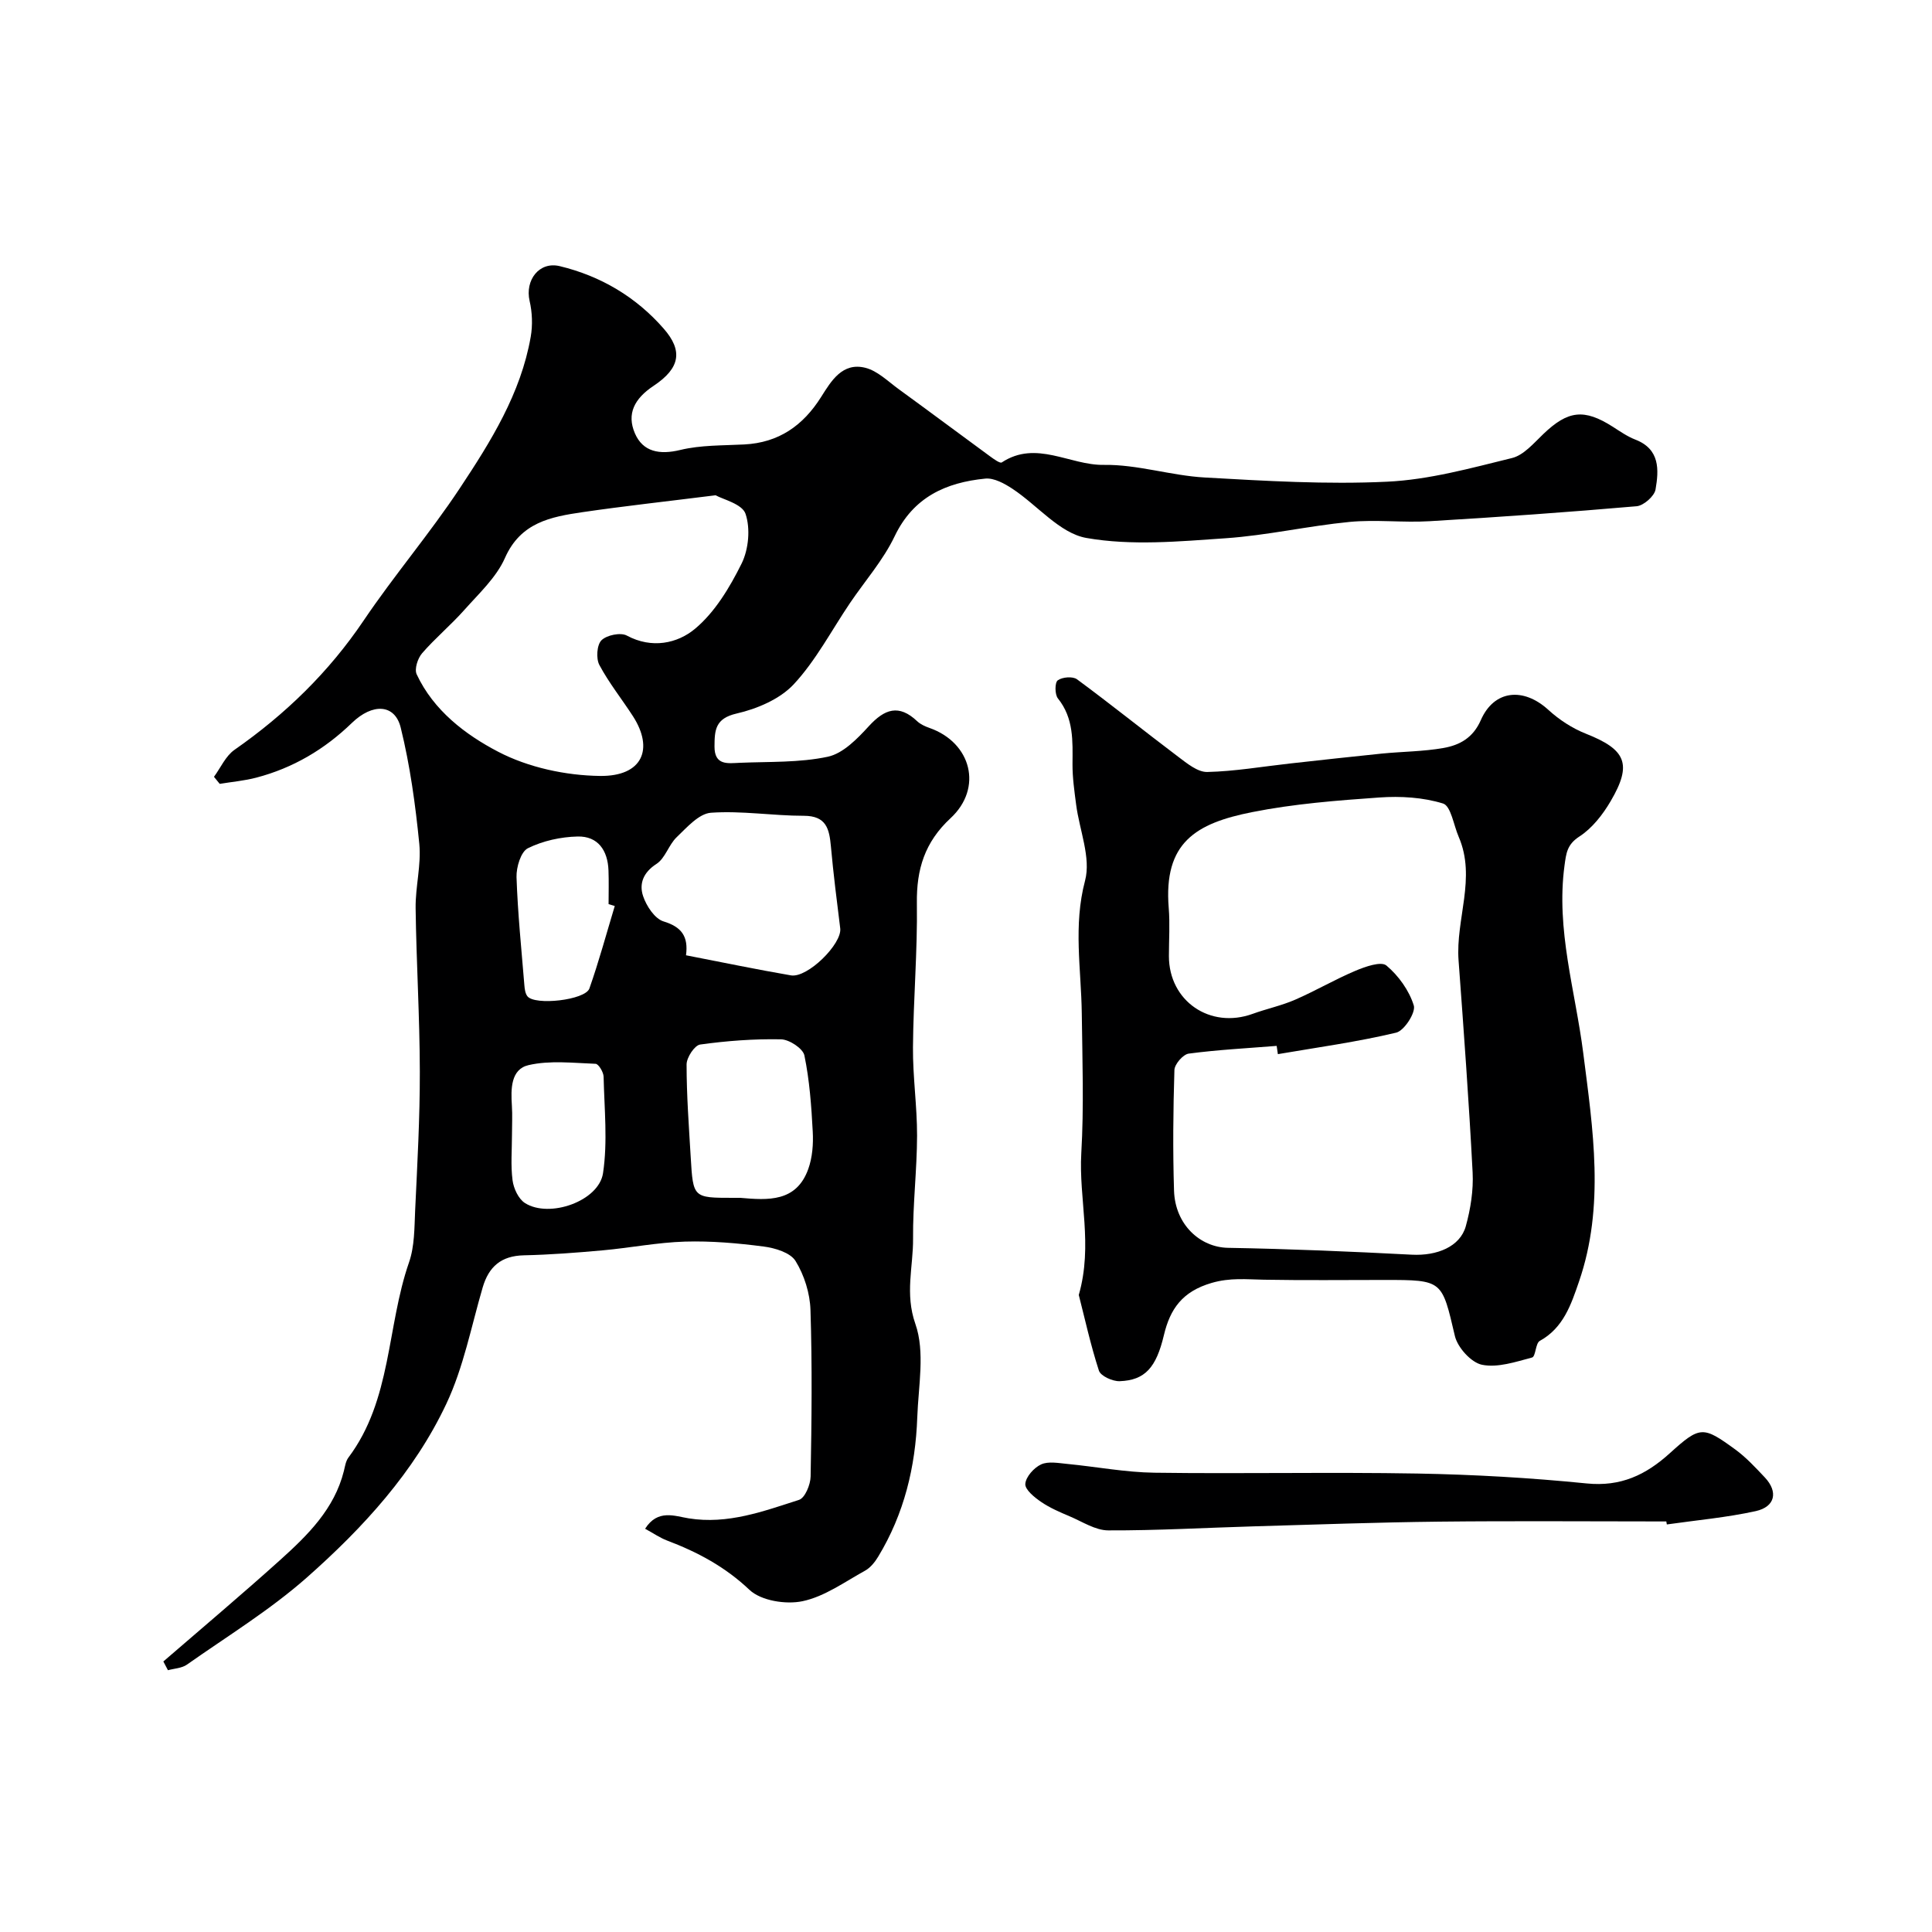 <svg enable-background="new 0 0 400 400" viewBox="0 0 400 400" xmlns="http://www.w3.org/2000/svg"><g fill="#000001"><path d="m33.82 343.99c8.09-7 16.28-13.89 24.23-21.05 5.69-5.13 11.19-10.54 13.15-18.4.23-.94.38-2.02.93-2.76 9-11.97 7.92-27.08 12.55-40.41 1.16-3.33 1.11-7.13 1.27-10.73.45-9.59.99-19.2.97-28.8-.02-11.27-.72-22.53-.87-33.8-.06-4.45 1.19-8.96.76-13.34-.8-8.08-1.91-16.21-3.85-24.07-1.21-4.88-5.81-5.11-10.11-.95-5.65 5.47-12.19 9.33-19.78 11.32-2.47.65-5.05.87-7.58 1.29-.4-.49-.79-.97-1.19-1.46 1.39-1.89 2.42-4.31 4.24-5.58 10.53-7.35 19.53-16.07 26.76-26.79 6.3-9.34 13.67-17.97 19.89-27.36 6.41-9.67 12.64-19.62 14.69-31.37.42-2.4.32-5.05-.23-7.42-.99-4.3 1.98-8.23 6.23-7.21 8.48 2.04 15.81 6.38 21.54 12.95 3.95 4.52 3.47 8.13-2.08 11.82-4.03 2.67-5.62 5.83-3.89 9.85 1.66 3.84 5.1 4.48 9.39 3.44 4.26-1.03 8.81-.91 13.25-1.14 7.14-.37 12.17-3.89 15.92-9.84 2.08-3.3 4.4-7.23 9.16-6.03 2.5.63 4.66 2.79 6.87 4.4 6.34 4.61 12.62 9.3 18.94 13.93.76.55 2.06 1.51 2.43 1.26 7.14-4.7 14.07.62 21.12.51 6.95-.11 13.9 2.22 20.89 2.61 12.58.71 25.22 1.47 37.78.87 8.69-.41 17.33-2.81 25.85-4.9 2.43-.6 4.51-3.09 6.49-4.98 5.1-4.88 8.44-5.28 14.38-1.49 1.51.97 3.02 2.02 4.67 2.66 5.12 1.98 4.87 6.28 4.17 10.33-.24 1.38-2.46 3.33-3.91 3.46-14.27 1.24-28.57 2.25-42.87 3.1-5.51.33-11.1-.38-16.58.15-8.58.83-17.07 2.79-25.65 3.38-9.6.66-19.49 1.58-28.82-.06-5.52-.97-10.14-6.77-15.31-10.18-1.65-1.09-3.83-2.29-5.63-2.11-8.15.81-14.88 3.81-18.77 11.95-2.36 4.94-6.12 9.21-9.23 13.8-3.83 5.66-7.05 11.88-11.65 16.83-2.87 3.08-7.6 5.09-11.84 6.06-4.44 1.02-4.55 3.45-4.57 6.81-.02 4.01 2.79 3.49 5.23 3.39 6.1-.26 12.34 0 18.24-1.26 3.16-.68 6.11-3.73 8.48-6.32 3.27-3.57 6.22-4.62 10.01-1.03.69.65 1.66 1.08 2.57 1.4 8.64 3.04 11.09 12.43 4.34 18.68-5.34 4.95-7.07 10.57-6.97 17.62.14 9.93-.73 19.86-.81 29.8-.05 6.1.86 12.2.85 18.3-.02 7.1-.89 14.2-.83 21.3.05 5.84-1.73 11.39.48 17.69 2.03 5.79.62 12.85.39 19.34-.36 10.24-2.72 19.99-8.09 28.84-.67 1.11-1.6 2.28-2.7 2.89-4.23 2.33-8.39 5.37-12.96 6.33-3.44.73-8.6-.09-10.99-2.35-5.06-4.79-10.75-7.82-17.06-10.21-1.48-.56-2.82-1.5-4.55-2.44 2.63-4.12 6.14-2.61 9.04-2.15 8.08 1.29 15.45-1.46 22.83-3.83 1.23-.39 2.37-3.15 2.4-4.83.21-11.49.34-23-.03-34.49-.11-3.45-1.28-7.2-3.09-10.13-1.07-1.74-4.25-2.7-6.61-3-5.39-.7-10.86-1.18-16.28-1.02-5.69.17-11.35 1.3-17.04 1.81-5.44.49-10.89.91-16.34 1.03-4.66.11-7.24 2.32-8.51 6.66-2.36 8.07-3.96 16.53-7.51 24.06-6.67 14.17-17.26 25.7-28.87 35.97-7.64 6.75-16.48 12.16-24.86 18.06-1.06.74-2.6.79-3.92 1.15-.29-.57-.62-1.19-.95-1.81zm114.34-241.45c-10.34 1.3-18.98 2.24-27.57 3.5-6.53.96-12.79 2.11-16.04 9.47-1.79 4.06-5.4 7.37-8.44 10.8-2.76 3.11-6 5.8-8.72 8.94-.91 1.05-1.63 3.28-1.12 4.36 3.49 7.48 10.09 12.5 16.87 16.03 6.25 3.26 13.98 4.92 21.08 5.01 8.84.11 11.18-5.6 6.83-12.36-2.3-3.56-4.98-6.9-6.96-10.62-.71-1.34-.52-4.16.44-5.11 1.08-1.07 3.96-1.67 5.25-.97 5.19 2.79 10.49 1.62 14.11-1.4 4.14-3.45 7.2-8.58 9.65-13.51 1.46-2.95 1.85-7.26.81-10.31-.7-2.05-4.72-2.99-6.19-3.83zm-6.13 95.24c7.68 1.49 14.68 2.95 21.72 4.16 3.43.59 10.61-6.52 10.21-9.73-.7-5.65-1.42-11.3-1.93-16.97-.33-3.61-.93-6.34-5.61-6.34-6.41 0-12.87-1.08-19.23-.63-2.49.18-4.98 3.04-7.1 5.07-1.65 1.58-2.36 4.35-4.17 5.52-2.76 1.77-3.63 4.14-2.77 6.68.69 2.05 2.41 4.67 4.23 5.23 3.73 1.13 5.17 3.1 4.65 7.01zm11.23 50.22c5.76.5 11.61.91 14.08-5.96.86-2.39 1.07-5.17.93-7.74-.28-5.29-.66-10.63-1.73-15.79-.3-1.44-3.14-3.3-4.85-3.33-5.58-.11-11.2.31-16.73 1.08-1.15.16-2.81 2.68-2.81 4.12 0 6.43.48 12.85.86 19.27.49 8.35.52 8.35 8.75 8.35zm-47.26-13.11c0 3.16-.29 6.37.12 9.48.22 1.69 1.22 3.85 2.57 4.71 5.03 3.2 15.29-.38 16.16-6.19.98-6.52.27-13.3.12-19.97-.02-.95-1.05-2.65-1.66-2.67-4.63-.17-9.45-.75-13.87.27-3.7.85-3.69 4.94-3.46 8.39.13 1.97.02 3.98.02 5.98zm21.28-47.31c-.43-.13-.86-.26-1.28-.39 0-2.33.07-4.66-.02-6.99-.15-4.12-2.17-7.11-6.39-7.01-3.49.08-7.2.89-10.3 2.43-1.45.72-2.41 3.93-2.35 5.97.25 7.49 1.02 14.96 1.63 22.44.06.76.18 1.66.62 2.23 1.52 1.97 11.98.82 12.84-1.61 1.98-5.63 3.53-11.38 5.25-17.07z"/><path d="m223.35 268.11c2.98-10.41-.03-19.85.52-29.35.56-9.63.22-19.32.1-28.98-.12-9.14-1.79-18.14.68-27.45 1.26-4.76-1.17-10.47-1.85-15.76-.36-2.77-.76-5.56-.75-8.33.03-4.8.29-9.52-3.02-13.64-.66-.82-.66-3.27-.04-3.74.92-.69 3.11-.87 3.99-.22 7.08 5.22 13.94 10.75 20.97 16.05 1.81 1.36 4.02 3.19 6.01 3.14 5.7-.13 11.38-1.12 17.07-1.75 6.36-.7 12.71-1.42 19.07-2.06 4.26-.42 8.58-.42 12.77-1.16 3.32-.59 6.1-2.07 7.72-5.77 2.75-6.27 8.82-6.83 13.97-2.13 2.24 2.05 4.96 3.83 7.77 4.94 8.3 3.28 9.67 6.25 5.14 13.97-1.63 2.79-3.84 5.62-6.49 7.33-2.57 1.67-2.72 3.49-3.07 6.04-1.78 13.27 2.24 25.86 3.88 38.76 2.01 15.78 4.51 31.74-.89 47.38-1.6 4.64-3.19 9.54-8.11 12.24-.9.5-.82 3.24-1.6 3.44-3.39.9-7.12 2.16-10.36 1.5-2.24-.46-5.04-3.56-5.61-5.95-2.71-11.55-2.47-11.61-14.53-11.61-8.33 0-16.66.1-24.99-.05-3.65-.06-6.99-.46-10.86.67-6.06 1.77-8.58 5.38-9.87 10.82-1.59 6.7-3.9 9.33-9.16 9.52-1.45.05-3.92-1.06-4.29-2.18-1.74-5.36-2.95-10.92-4.17-15.67zm41.22-49.86c-.08-.57-.16-1.14-.25-1.71-6.08.49-12.18.8-18.21 1.6-1.16.15-2.92 2.18-2.96 3.39-.26 8.32-.34 16.66-.08 24.98.22 7.01 5.37 11.73 11.18 11.84 12.69.22 25.37.76 38.05 1.42 5.2.27 9.99-1.64 11.18-5.9.99-3.58 1.6-7.45 1.41-11.14-.76-14.64-1.83-29.27-2.91-43.89-.63-8.54 3.71-17.07.02-25.6-1.04-2.4-1.6-6.37-3.23-6.88-4.14-1.28-8.8-1.56-13.18-1.25-8.81.62-17.7 1.31-26.34 3.03-11.68 2.31-18.37 6.32-17.28 19.82.27 3.31.04 6.66.04 9.99 0 9.32 8.54 15.16 17.36 11.95 2.89-1.05 5.94-1.69 8.75-2.91 4.25-1.85 8.27-4.21 12.53-6.01 2.02-.85 5.29-2 6.39-1.08 2.51 2.1 4.71 5.17 5.67 8.27.45 1.45-1.97 5.23-3.65 5.63-8.06 1.92-16.31 3.05-24.49 4.45z"/><path d="m344.99 315c-15.67 0-31.35-.13-47.02.04-12.76.14-25.51.6-38.26.97-10.09.29-20.18.88-30.27.84-2.66-.01-5.34-1.8-7.95-2.9-2.05-.87-4.14-1.76-5.96-3.01-1.38-.94-3.34-2.54-3.25-3.72.11-1.46 1.79-3.35 3.27-4.03 1.51-.69 3.6-.27 5.42-.1 6.02.58 12.03 1.74 18.05 1.82 18.14.25 36.3-.15 54.44.17 11.69.21 23.4.88 35.04 2.05 7.05.71 12.24-1.75 17.21-6.25 6.28-5.69 6.87-5.65 13.55-.79 2.26 1.65 4.21 3.76 6.14 5.81 2.78 2.96 2.15 6.06-1.89 6.96-6.04 1.33-12.26 1.88-18.41 2.76-.05-.2-.08-.41-.11-.62z"/></g></svg>